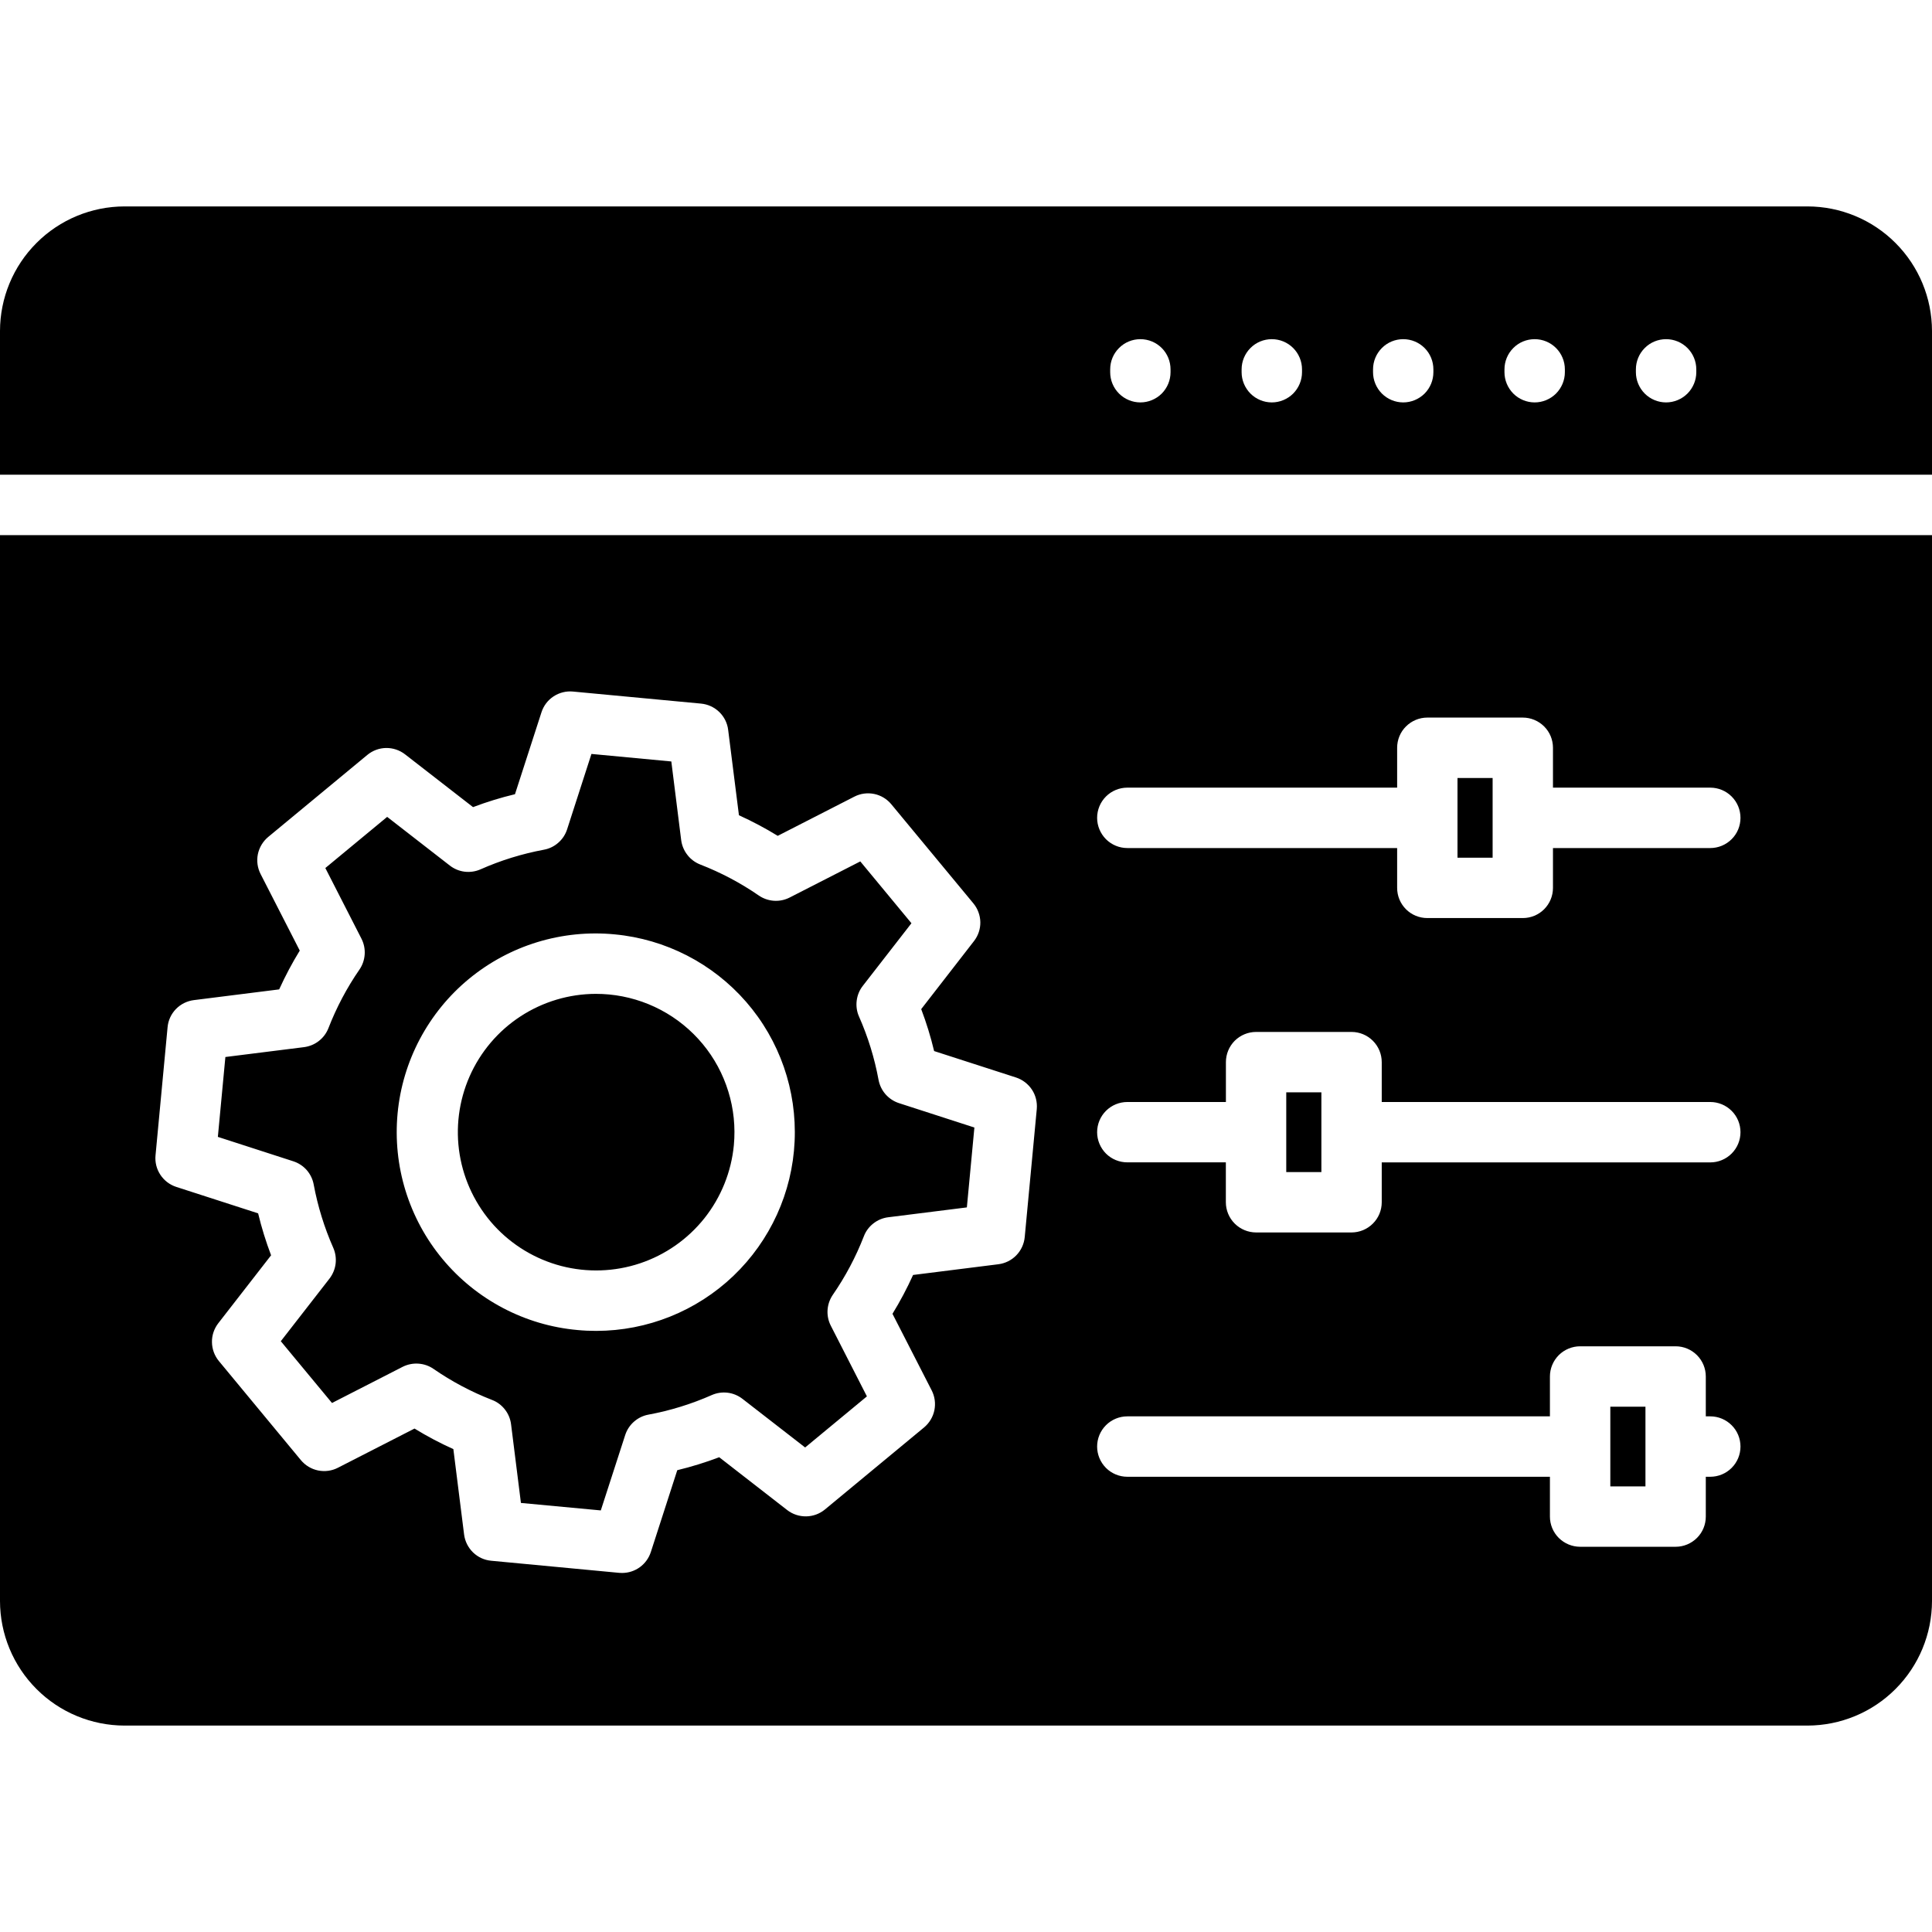 <svg width="38" height="38" viewBox="0 0 38 38" fill="none" xmlns="http://www.w3.org/2000/svg">
<path fill-rule="evenodd" clip-rule="evenodd" d="M2.449 33.94H35.551C36.2 33.939 36.823 33.681 37.282 33.221C37.741 32.762 37.999 32.14 38 31.49V10.525H0V31.49C0.001 32.14 0.259 32.762 0.718 33.221C1.177 33.681 1.8 33.939 2.449 33.94ZM38 9.337V6.51C37.999 5.86 37.741 5.238 37.282 4.779C36.823 4.319 36.2 4.061 35.551 4.06H2.449C1.8 4.061 1.177 4.319 0.718 4.779C0.259 5.238 0.001 5.86 0 6.51L0 9.337H38ZM21.836 7.321V7.265C21.836 7.107 21.898 6.956 22.01 6.845C22.121 6.733 22.272 6.671 22.43 6.671C22.587 6.671 22.738 6.733 22.85 6.845C22.961 6.956 23.023 7.107 23.023 7.265V7.321C23.023 7.478 22.961 7.629 22.85 7.741C22.738 7.852 22.587 7.915 22.43 7.915C22.272 7.915 22.121 7.852 22.01 7.741C21.898 7.629 21.836 7.478 21.836 7.321ZM32.176 7.321V7.265C32.176 7.107 32.239 6.956 32.35 6.845C32.461 6.733 32.612 6.671 32.77 6.671C32.927 6.671 33.078 6.733 33.19 6.845C33.301 6.956 33.364 7.107 33.364 7.265V7.321C33.364 7.478 33.301 7.629 33.19 7.741C33.078 7.852 32.927 7.915 32.77 7.915C32.612 7.915 32.461 7.852 32.35 7.741C32.239 7.629 32.176 7.478 32.176 7.321ZM24.421 7.321V7.265C24.421 7.107 24.484 6.956 24.595 6.845C24.706 6.733 24.857 6.671 25.015 6.671C25.172 6.671 25.323 6.733 25.435 6.845C25.546 6.956 25.609 7.107 25.609 7.265V7.321C25.609 7.478 25.546 7.629 25.435 7.741C25.323 7.852 25.172 7.915 25.015 7.915C24.857 7.915 24.706 7.852 24.595 7.741C24.484 7.629 24.421 7.478 24.421 7.321ZM27.006 7.321V7.265C27.006 7.107 27.069 6.956 27.18 6.845C27.291 6.733 27.442 6.671 27.6 6.671C27.757 6.671 27.908 6.733 28.02 6.845C28.131 6.956 28.193 7.107 28.193 7.265V7.321C28.193 7.478 28.131 7.629 28.02 7.741C27.908 7.852 27.757 7.915 27.6 7.915C27.442 7.915 27.291 7.852 27.18 7.741C27.069 7.629 27.006 7.478 27.006 7.321ZM29.591 7.321V7.265C29.591 7.107 29.654 6.956 29.765 6.845C29.876 6.733 30.027 6.671 30.185 6.671C30.342 6.671 30.493 6.733 30.605 6.845C30.716 6.956 30.779 7.107 30.779 7.265V7.321C30.779 7.478 30.716 7.629 30.605 7.741C30.493 7.852 30.342 7.915 30.185 7.915C30.027 7.915 29.876 7.852 29.765 7.741C29.654 7.629 29.591 7.478 29.591 7.321ZM19.984 21.193C20.112 21.235 20.222 21.319 20.297 21.432C20.371 21.544 20.404 21.679 20.392 21.814L20.155 24.332C20.142 24.467 20.084 24.593 19.99 24.69C19.896 24.787 19.772 24.849 19.638 24.866L17.959 25.077C17.84 25.34 17.705 25.595 17.554 25.841L18.325 27.347C18.387 27.468 18.405 27.605 18.378 27.738C18.351 27.87 18.279 27.989 18.175 28.076L16.226 29.689C16.122 29.775 15.992 29.823 15.857 29.825C15.722 29.827 15.59 29.784 15.483 29.701L14.146 28.662C13.877 28.764 13.601 28.849 13.321 28.917L12.801 30.527C12.762 30.646 12.687 30.75 12.586 30.824C12.484 30.898 12.362 30.938 12.237 30.938C12.218 30.938 12.2 30.938 12.18 30.936L9.662 30.698C9.527 30.686 9.401 30.628 9.304 30.534C9.207 30.439 9.145 30.315 9.128 30.181L8.917 28.502C8.654 28.384 8.399 28.249 8.153 28.098L6.646 28.869C6.526 28.931 6.388 28.949 6.256 28.922C6.124 28.895 6.005 28.823 5.918 28.719L4.305 26.77C4.219 26.666 4.171 26.535 4.169 26.4C4.166 26.265 4.211 26.134 4.293 26.027L5.332 24.69C5.23 24.421 5.144 24.145 5.077 23.865L3.467 23.345C3.338 23.303 3.228 23.219 3.154 23.106C3.079 22.993 3.046 22.858 3.059 22.724L3.296 20.204C3.308 20.07 3.366 19.944 3.46 19.847C3.554 19.75 3.679 19.688 3.813 19.671L5.491 19.46C5.61 19.198 5.745 18.943 5.896 18.697L5.125 17.19C5.064 17.07 5.045 16.932 5.072 16.8C5.1 16.668 5.171 16.549 5.275 16.462L7.224 14.849C7.328 14.763 7.458 14.714 7.593 14.712C7.728 14.71 7.86 14.754 7.967 14.837L9.304 15.875C9.573 15.773 9.849 15.688 10.129 15.621L10.65 14.01C10.691 13.882 10.775 13.771 10.888 13.697C11.001 13.623 11.136 13.589 11.27 13.602L13.789 13.839C13.924 13.852 14.05 13.91 14.147 14.004C14.244 14.098 14.306 14.222 14.322 14.356L14.534 16.035C14.796 16.154 15.051 16.289 15.297 16.44L16.804 15.669C16.924 15.607 17.062 15.589 17.194 15.616C17.326 15.643 17.445 15.715 17.531 15.819L19.145 17.768C19.231 17.872 19.279 18.002 19.282 18.137C19.284 18.272 19.24 18.404 19.157 18.51L18.119 19.848C18.221 20.117 18.306 20.393 18.373 20.673L19.984 21.193L19.984 21.193ZM19.017 23.748L17.47 23.942C17.364 23.955 17.263 23.997 17.179 24.063C17.094 24.129 17.029 24.216 16.991 24.316C16.833 24.723 16.628 25.109 16.38 25.468C16.32 25.556 16.284 25.659 16.277 25.766C16.27 25.873 16.292 25.98 16.341 26.075L17.051 27.465L15.836 28.47L14.604 27.514C14.519 27.448 14.418 27.406 14.312 27.393C14.206 27.38 14.098 27.396 14 27.439C13.601 27.615 13.183 27.745 12.754 27.824C12.649 27.843 12.551 27.891 12.47 27.962C12.39 28.032 12.33 28.123 12.297 28.225L11.817 29.708L10.246 29.561L10.052 28.014C10.039 27.908 9.997 27.807 9.931 27.723C9.865 27.638 9.778 27.573 9.678 27.535C9.271 27.377 8.885 27.172 8.526 26.924C8.438 26.863 8.335 26.828 8.228 26.821C8.121 26.814 8.014 26.836 7.919 26.884L6.53 27.595L5.523 26.38L6.481 25.148C6.546 25.063 6.588 24.962 6.601 24.856C6.614 24.749 6.598 24.641 6.555 24.543C6.379 24.145 6.25 23.727 6.17 23.298C6.151 23.193 6.103 23.095 6.033 23.014C5.962 22.934 5.871 22.874 5.769 22.841L4.285 22.361L4.433 20.79L5.98 20.596C6.086 20.582 6.187 20.541 6.271 20.475C6.356 20.409 6.421 20.322 6.46 20.222C6.618 19.816 6.822 19.429 7.07 19.07C7.131 18.982 7.166 18.878 7.173 18.771C7.18 18.665 7.158 18.558 7.109 18.462L6.399 17.073L7.615 16.067L8.847 17.024C8.932 17.09 9.032 17.132 9.139 17.145C9.245 17.158 9.353 17.142 9.451 17.099C9.85 16.922 10.268 16.793 10.697 16.713C10.802 16.694 10.9 16.647 10.98 16.576C11.061 16.506 11.121 16.415 11.154 16.313L11.633 14.829L13.204 14.977L13.398 16.524C13.412 16.631 13.454 16.731 13.52 16.815C13.585 16.9 13.673 16.965 13.773 17.004C14.179 17.162 14.566 17.366 14.925 17.614C15.013 17.674 15.116 17.71 15.223 17.717C15.33 17.724 15.436 17.702 15.532 17.653L16.921 16.943L17.927 18.159L16.97 19.391C16.904 19.475 16.863 19.576 16.85 19.683C16.837 19.789 16.852 19.897 16.896 19.995C17.072 20.393 17.201 20.811 17.28 21.24C17.3 21.345 17.347 21.443 17.418 21.524C17.489 21.604 17.58 21.664 17.681 21.697L19.165 22.177L19.017 23.748L19.017 23.748ZM12.091 18.378C13.091 18.472 14.017 18.948 14.676 19.706C15.335 20.464 15.676 21.447 15.629 22.451C15.583 23.454 15.151 24.401 14.425 25.095C13.698 25.789 12.732 26.176 11.728 26.177C11.605 26.177 11.483 26.172 11.359 26.16C10.846 26.114 10.348 25.967 9.893 25.727C9.438 25.488 9.034 25.161 8.705 24.765C8.376 24.37 8.129 23.913 7.977 23.422C7.825 22.93 7.772 22.414 7.82 21.901C7.868 21.389 8.017 20.892 8.258 20.437C8.499 19.983 8.827 19.58 9.224 19.253C9.621 18.926 10.078 18.68 10.57 18.53C11.062 18.38 11.579 18.328 12.091 18.378H12.091ZM14.434 22.524C14.384 23.048 14.183 23.547 13.856 23.96C13.528 24.372 13.088 24.681 12.588 24.848C12.088 25.015 11.551 25.033 11.041 24.901C10.531 24.768 10.07 24.49 9.715 24.101C9.361 23.711 9.126 23.227 9.041 22.707C8.956 22.188 9.024 21.654 9.236 21.172C9.448 20.69 9.796 20.279 10.237 19.991C10.678 19.703 11.193 19.549 11.72 19.548C11.806 19.548 11.893 19.552 11.98 19.56C12.336 19.594 12.681 19.697 12.997 19.864C13.313 20.031 13.593 20.259 13.821 20.534C14.049 20.809 14.22 21.126 14.325 21.468C14.431 21.809 14.467 22.168 14.434 22.524ZM33.639 15.492C33.797 15.492 33.948 15.555 34.059 15.666C34.171 15.778 34.233 15.929 34.233 16.086C34.233 16.244 34.171 16.395 34.059 16.506C33.948 16.617 33.797 16.68 33.639 16.68H30.545V17.464C30.545 17.621 30.483 17.772 30.371 17.884C30.26 17.995 30.109 18.057 29.952 18.057H28.073C27.916 18.057 27.765 17.995 27.654 17.884C27.542 17.772 27.48 17.621 27.48 17.464V16.68H22.173C22.015 16.68 21.864 16.617 21.753 16.506C21.642 16.394 21.579 16.243 21.579 16.086C21.579 15.928 21.642 15.777 21.753 15.666C21.864 15.555 22.015 15.492 22.173 15.492H27.48V14.708C27.48 14.55 27.542 14.399 27.654 14.288C27.765 14.177 27.916 14.114 28.073 14.114H29.952C30.109 14.114 30.26 14.177 30.371 14.288C30.483 14.399 30.545 14.55 30.545 14.708V15.492H33.639ZM29.358 16.87H28.667V15.302H29.358V16.87ZM33.639 27.858C33.797 27.858 33.948 27.921 34.059 28.032C34.171 28.143 34.233 28.294 34.233 28.452C34.233 28.609 34.171 28.76 34.059 28.872C33.948 28.983 33.797 29.046 33.639 29.046H33.551V29.829C33.551 29.987 33.489 30.138 33.377 30.249C33.266 30.36 33.115 30.423 32.958 30.423H31.079C30.922 30.423 30.771 30.36 30.659 30.249C30.548 30.138 30.485 29.987 30.485 29.829V29.046H22.173C22.015 29.046 21.864 28.983 21.753 28.872C21.642 28.76 21.579 28.609 21.579 28.452C21.579 28.294 21.642 28.143 21.753 28.032C21.864 27.921 22.015 27.858 22.173 27.858H30.485V27.074C30.485 26.917 30.548 26.766 30.659 26.654C30.771 26.543 30.922 26.48 31.079 26.48H32.958C33.115 26.48 33.266 26.543 33.377 26.654C33.489 26.766 33.551 26.917 33.551 27.074V27.858L33.639 27.858ZM32.364 29.236H31.673V27.668H32.364V29.236V29.236ZM33.639 21.675C33.797 21.675 33.948 21.738 34.059 21.849C34.171 21.96 34.233 22.111 34.233 22.269C34.233 22.426 34.171 22.577 34.059 22.689C33.948 22.8 33.797 22.863 33.639 22.863H27.177V23.647C27.177 23.804 27.115 23.955 27.003 24.066C26.892 24.178 26.741 24.24 26.584 24.241H24.705C24.548 24.24 24.397 24.178 24.285 24.066C24.174 23.955 24.111 23.804 24.111 23.647V22.862H22.173C22.015 22.862 21.864 22.8 21.753 22.689C21.642 22.577 21.579 22.426 21.579 22.269C21.579 22.111 21.642 21.96 21.753 21.849C21.864 21.738 22.015 21.675 22.173 21.675H24.112V20.891C24.112 20.734 24.174 20.583 24.285 20.471C24.397 20.36 24.548 20.297 24.705 20.297H26.584C26.741 20.297 26.892 20.36 27.003 20.471C27.115 20.583 27.177 20.734 27.177 20.891V21.675L33.639 21.675ZM25.99 23.053H25.299V21.485H25.99V23.053Z" fill="black"/>
</svg>
